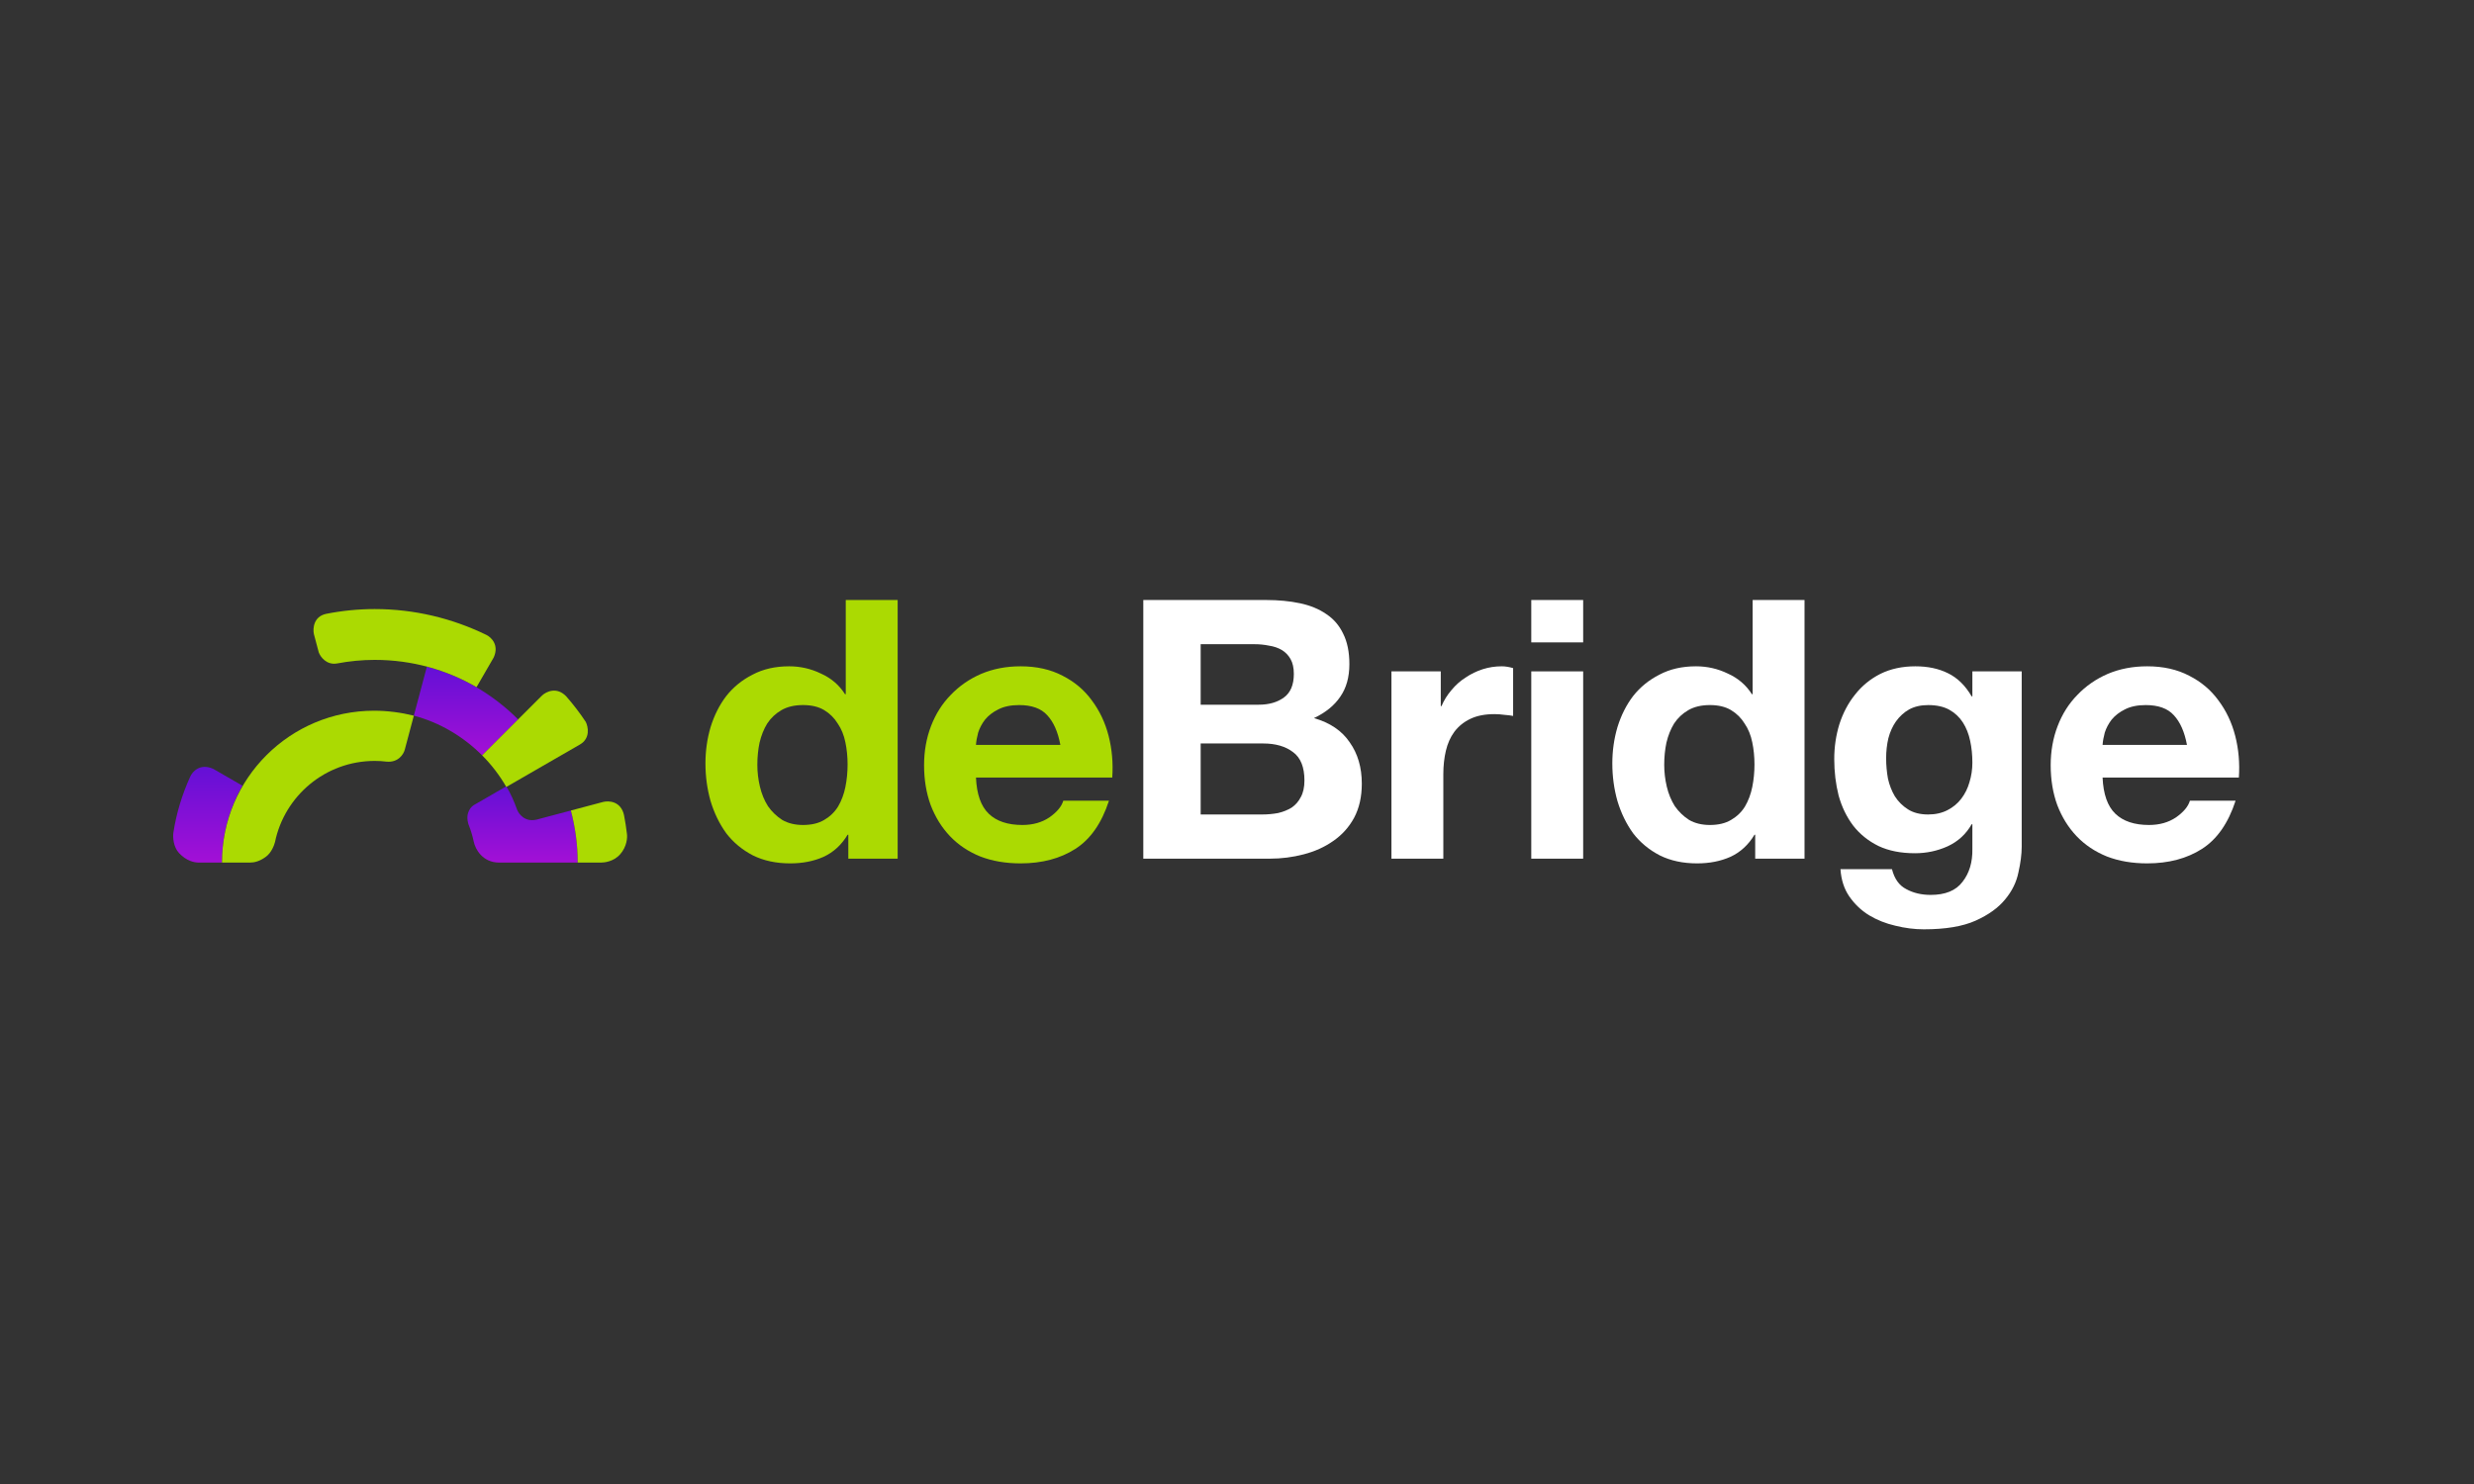<svg width="200" height="120" viewBox="0 0 200 120" fill="none" xmlns="http://www.w3.org/2000/svg">
<rect x="0" y="0" width="200" height="120" fill="#333333" stroke="none"/>
<g clip-path="url(#clip0_5325_21665)">
<path d="M97.063 56.984V52.092H101.405C101.819 52.092 102.212 52.131 102.586 52.209C102.981 52.268 103.325 52.385 103.621 52.561C103.916 52.736 104.152 52.98 104.329 53.293C104.506 53.605 104.595 54.006 104.595 54.494C104.595 55.373 104.329 56.008 103.797 56.398C103.266 56.789 102.586 56.984 101.759 56.984H97.063ZM92.425 48.518V69.434H102.646C103.591 69.434 104.506 69.317 105.393 69.083C106.299 68.849 107.096 68.487 107.785 67.999C108.494 67.511 109.056 66.886 109.469 66.124C109.883 65.343 110.09 64.425 110.09 63.37C110.09 62.062 109.765 60.949 109.115 60.031C108.485 59.093 107.52 58.439 106.22 58.068C107.165 57.619 107.874 57.043 108.347 56.34C108.839 55.636 109.085 54.758 109.085 53.703C109.085 52.727 108.918 51.906 108.583 51.242C108.268 50.578 107.815 50.051 107.224 49.66C106.633 49.25 105.924 48.957 105.097 48.782C104.27 48.606 103.355 48.518 102.35 48.518H92.425ZM97.063 65.861V60.119H102.114C103.119 60.119 103.926 60.353 104.536 60.822C105.146 61.271 105.452 62.033 105.452 63.107C105.452 63.654 105.353 64.103 105.157 64.454C104.979 64.806 104.733 65.089 104.418 65.304C104.103 65.499 103.739 65.646 103.325 65.743C102.912 65.821 102.479 65.861 102.025 65.861H97.063Z" fill="white"/>
<path d="M112.485 54.289V69.435H116.68V62.609C116.68 61.925 116.749 61.291 116.887 60.705C117.025 60.119 117.251 59.611 117.566 59.181C117.901 58.732 118.334 58.381 118.866 58.127C119.397 57.873 120.048 57.746 120.815 57.746C121.071 57.746 121.337 57.765 121.613 57.804C121.889 57.824 122.125 57.853 122.322 57.892V54.025C121.987 53.928 121.682 53.879 121.406 53.879C120.875 53.879 120.362 53.957 119.87 54.113C119.377 54.27 118.915 54.494 118.482 54.787C118.048 55.06 117.665 55.402 117.33 55.812C116.995 56.203 116.729 56.633 116.532 57.101H116.473V54.289H112.485Z" fill="white"/>
<path d="M127.984 51.945V48.518H123.789V51.945H127.984ZM123.789 54.289V69.434H127.984V54.289H123.789Z" fill="white"/>
<path d="M141.833 61.818C141.833 62.443 141.774 63.048 141.656 63.634C141.538 64.22 141.34 64.747 141.065 65.216C140.789 65.665 140.415 66.026 139.942 66.3C139.489 66.573 138.918 66.71 138.229 66.71C137.579 66.71 137.017 66.573 136.545 66.3C136.092 66.007 135.708 65.636 135.393 65.187C135.098 64.718 134.881 64.191 134.743 63.605C134.605 63.019 134.537 62.433 134.537 61.847C134.537 61.222 134.596 60.626 134.714 60.06C134.852 59.474 135.059 58.957 135.334 58.507C135.63 58.058 136.013 57.697 136.486 57.423C136.959 57.15 137.54 57.013 138.229 57.013C138.918 57.013 139.489 57.15 139.942 57.423C140.395 57.697 140.76 58.058 141.035 58.507C141.331 58.937 141.538 59.445 141.656 60.031C141.774 60.597 141.833 61.193 141.833 61.818ZM141.892 67.501V69.434H145.879V48.518H141.685V56.135H141.626C141.153 55.392 140.503 54.836 139.676 54.465C138.869 54.074 138.013 53.879 137.106 53.879C135.984 53.879 134.999 54.103 134.152 54.553C133.305 54.982 132.596 55.558 132.025 56.281C131.474 57.004 131.051 57.843 130.756 58.8C130.48 59.738 130.342 60.714 130.342 61.73C130.342 62.785 130.48 63.8 130.756 64.776C131.051 65.753 131.474 66.622 132.025 67.384C132.596 68.126 133.316 68.722 134.182 69.171C135.048 69.6 136.053 69.815 137.195 69.815C138.199 69.815 139.095 69.639 139.883 69.288C140.691 68.917 141.34 68.321 141.833 67.501H141.892Z" fill="white"/>
<path d="M155.874 65.861C155.224 65.861 154.682 65.724 154.249 65.45C153.816 65.177 153.461 64.826 153.185 64.396C152.929 63.966 152.742 63.488 152.624 62.96C152.526 62.414 152.477 61.867 152.477 61.32C152.477 60.754 152.536 60.216 152.654 59.709C152.792 59.181 152.998 58.722 153.274 58.332C153.569 57.922 153.924 57.599 154.338 57.365C154.771 57.131 155.283 57.014 155.874 57.014C156.563 57.014 157.134 57.141 157.587 57.394C158.04 57.648 158.404 57.99 158.68 58.42C158.955 58.849 159.153 59.347 159.271 59.914C159.389 60.461 159.448 61.046 159.448 61.671C159.448 62.218 159.369 62.745 159.212 63.253C159.074 63.742 158.857 64.181 158.562 64.572C158.266 64.962 157.892 65.275 157.439 65.509C156.986 65.743 156.465 65.861 155.874 65.861ZM163.436 68.468V54.289H159.448V56.31H159.389C158.877 55.432 158.237 54.807 157.469 54.436C156.721 54.064 155.844 53.879 154.84 53.879C153.776 53.879 152.831 54.084 152.004 54.494C151.197 54.904 150.517 55.461 149.966 56.164C149.415 56.847 148.991 57.648 148.695 58.566C148.42 59.465 148.282 60.402 148.282 61.379C148.282 62.414 148.4 63.4 148.637 64.337C148.893 65.255 149.286 66.066 149.818 66.769C150.35 67.452 151.029 67.999 151.856 68.409C152.683 68.8 153.668 68.995 154.81 68.995C155.736 68.995 156.612 68.81 157.439 68.439C158.286 68.048 158.936 67.452 159.389 66.652H159.448V68.644C159.468 69.718 159.202 70.606 158.65 71.309C158.119 72.013 157.262 72.364 156.081 72.364C155.332 72.364 154.672 72.208 154.101 71.895C153.53 71.602 153.146 71.065 152.949 70.284H148.784C148.843 71.143 149.079 71.876 149.493 72.481C149.926 73.106 150.458 73.614 151.088 74.005C151.738 74.395 152.447 74.678 153.215 74.854C154.003 75.049 154.771 75.147 155.519 75.147C157.272 75.147 158.67 74.913 159.714 74.444C160.757 73.975 161.555 73.399 162.107 72.716C162.658 72.052 163.012 71.329 163.17 70.548C163.347 69.767 163.436 69.073 163.436 68.468Z" fill="white"/>
<path d="M176.797 60.236H169.974C169.993 59.943 170.052 59.611 170.151 59.24C170.269 58.869 170.456 58.517 170.712 58.185C170.988 57.853 171.342 57.58 171.775 57.365C172.228 57.131 172.79 57.014 173.46 57.014C174.483 57.014 175.242 57.287 175.734 57.834C176.246 58.381 176.6 59.181 176.797 60.236ZM169.974 62.873H180.992C181.071 61.701 180.972 60.578 180.697 59.504C180.421 58.429 179.968 57.472 179.337 56.633C178.727 55.793 177.939 55.129 176.974 54.641C176.009 54.133 174.878 53.879 173.578 53.879C172.415 53.879 171.352 54.084 170.387 54.494C169.442 54.904 168.625 55.471 167.936 56.193C167.246 56.896 166.714 57.736 166.34 58.713C165.966 59.689 165.779 60.744 165.779 61.877C165.779 63.048 165.956 64.122 166.311 65.099C166.685 66.075 167.207 66.915 167.876 67.618C168.546 68.321 169.363 68.868 170.328 69.259C171.293 69.63 172.376 69.815 173.578 69.815C175.311 69.815 176.787 69.425 178.008 68.644C179.23 67.862 180.135 66.564 180.726 64.747H177.034C176.896 65.216 176.521 65.665 175.911 66.095C175.3 66.505 174.572 66.71 173.725 66.71C172.544 66.71 171.638 66.407 171.008 65.802C170.377 65.197 170.033 64.22 169.974 62.873Z" fill="white"/>
<path d="M68.52 61.818C68.52 62.443 68.461 63.048 68.343 63.634C68.225 64.22 68.028 64.747 67.752 65.216C67.476 65.665 67.102 66.026 66.63 66.3C66.177 66.573 65.606 66.71 64.916 66.71C64.266 66.71 63.705 66.573 63.233 66.3C62.78 66.007 62.396 65.636 62.081 65.187C61.785 64.718 61.569 64.191 61.431 63.605C61.293 63.019 61.224 62.433 61.224 61.847C61.224 61.222 61.283 60.626 61.401 60.06C61.539 59.474 61.746 58.957 62.022 58.507C62.317 58.058 62.701 57.697 63.173 57.423C63.646 57.15 64.227 57.013 64.916 57.013C65.606 57.013 66.177 57.15 66.63 57.423C67.082 57.697 67.447 58.058 67.722 58.507C68.018 58.937 68.225 59.445 68.343 60.031C68.461 60.597 68.52 61.193 68.52 61.818ZM68.579 67.501V69.434H72.567V48.518H68.372V56.135H68.313C67.841 55.392 67.191 54.836 66.364 54.465C65.556 54.074 64.7 53.879 63.794 53.879C62.671 53.879 61.687 54.103 60.84 54.553C59.993 54.982 59.284 55.558 58.713 56.281C58.162 57.004 57.738 57.843 57.443 58.8C57.167 59.738 57.029 60.714 57.029 61.73C57.029 62.785 57.167 63.8 57.443 64.776C57.738 65.753 58.162 66.622 58.713 67.384C59.284 68.126 60.003 68.722 60.869 69.171C61.736 69.6 62.74 69.815 63.882 69.815C64.887 69.815 65.783 69.639 66.57 69.288C67.378 68.917 68.028 68.321 68.52 67.501H68.579Z" fill="#ABDA02"/>
<path d="M85.721 60.236H78.898C78.917 59.943 78.977 59.611 79.075 59.24C79.193 58.869 79.38 58.517 79.636 58.185C79.912 57.853 80.266 57.58 80.7 57.365C81.153 57.131 81.714 57.014 82.383 57.014C83.407 57.014 84.166 57.287 84.658 57.834C85.17 58.381 85.524 59.181 85.721 60.236ZM78.898 62.873H89.916C89.995 61.701 89.896 60.578 89.62 59.504C89.345 58.429 88.891 57.472 88.262 56.633C87.651 55.793 86.864 55.129 85.899 54.641C84.933 54.133 83.801 53.879 82.501 53.879C81.34 53.879 80.276 54.084 79.311 54.494C78.366 54.904 77.549 55.471 76.859 56.193C76.17 56.896 75.639 57.736 75.264 58.713C74.89 59.689 74.703 60.744 74.703 61.877C74.703 63.048 74.88 64.122 75.235 65.099C75.609 66.075 76.131 66.915 76.8 67.618C77.47 68.321 78.287 68.868 79.252 69.259C80.217 69.63 81.3 69.815 82.501 69.815C84.234 69.815 85.712 69.425 86.932 68.644C88.153 67.862 89.06 66.564 89.65 64.747H85.958C85.82 65.216 85.446 65.665 84.835 66.095C84.225 66.505 83.496 66.71 82.649 66.71C81.468 66.71 80.562 66.407 79.932 65.802C79.301 65.197 78.957 64.22 78.898 62.873Z" fill="#ABDA02"/>
<path d="M46.702 69.75H42.587H40.352C38.986 69.75 38.415 68.629 38.3 68.068C38.2 67.587 38.058 67.123 37.878 66.678C37.574 65.718 38.091 65.194 38.388 65.052L40.931 63.585C41.281 64.169 41.564 64.803 41.798 65.459C41.933 65.822 42.434 66.493 43.365 66.279L46.15 65.54C46.501 66.893 46.702 68.296 46.702 69.75Z" fill="url(#paint0_linear_5325_21665)"/>
<path fill-rule="evenodd" clip-rule="evenodd" d="M41.885 58.172C39.878 56.167 37.368 54.663 34.508 53.911L33.454 57.871C35.562 58.422 37.469 59.575 38.974 61.079L41.885 58.172Z" fill="url(#paint1_linear_5325_21665)"/>
<path d="M19.603 63.535C18.549 65.389 17.947 67.495 17.947 69.75H16.076C15.676 69.75 15.066 69.611 14.475 68.982C14.002 68.48 13.971 67.681 14.014 67.344C14.256 65.752 14.728 64.234 15.371 62.814C15.549 62.399 16.172 61.69 17.24 62.172L19.603 63.535Z" fill="url(#paint2_linear_5325_21665)"/>
<path d="M46.702 69.75C46.702 68.296 46.502 66.893 46.15 65.54L48.743 64.851C49.206 64.73 50.194 64.773 50.447 65.916C50.543 66.41 50.621 66.912 50.681 67.42C50.728 67.713 50.685 68.453 50.135 69.078C49.586 69.702 48.8 69.75 48.591 69.75H46.702Z" fill="#ABDA02"/>
<path d="M38.975 61.079L43.819 56.24C44.157 55.923 45.027 55.497 45.797 56.335C46.355 56.975 46.876 57.653 47.353 58.373C47.554 58.777 47.739 59.709 46.875 60.207L40.932 63.635C40.38 62.683 39.727 61.831 38.975 61.079Z" fill="#ABDA02"/>
<path d="M38.523 55.566C36.114 54.162 33.303 53.36 30.293 53.36C29.26 53.36 28.253 53.461 27.271 53.645C26.401 53.809 25.907 53.12 25.769 52.755L25.374 51.269C25.281 50.817 25.348 49.859 26.355 49.639C27.627 49.386 28.96 49.25 30.293 49.25C33.5 49.25 36.558 49.998 39.304 51.332C39.698 51.517 40.372 52.142 39.914 53.159L38.523 55.566Z" fill="#ABDA02"/>
<path d="M30.242 57.47C31.346 57.47 32.45 57.62 33.454 57.871L32.722 60.621C32.628 60.98 32.202 61.676 31.256 61.588C30.945 61.549 30.623 61.53 30.292 61.53C26.302 61.53 23.001 64.362 22.232 68.087C22.17 68.347 21.939 68.948 21.511 69.268C20.977 69.668 20.539 69.75 20.196 69.75H17.947C17.947 62.933 23.468 57.47 30.242 57.47Z" fill="#ABDA02"/>
</g>
<defs>
<linearGradient id="paint0_linear_5325_21665" x1="42.243" y1="63.585" x2="42.243" y2="69.75" gradientUnits="userSpaceOnUse">
<stop stop-color="#6410D6"/>
<stop offset="1" stop-color="#A310D6"/>
</linearGradient>
<linearGradient id="paint1_linear_5325_21665" x1="37.669" y1="53.911" x2="37.669" y2="61.079" gradientUnits="userSpaceOnUse">
<stop stop-color="#6410D6"/>
<stop offset="1" stop-color="#A310D6"/>
</linearGradient>
<linearGradient id="paint2_linear_5325_21665" x1="16.802" y1="62.01" x2="16.802" y2="69.75" gradientUnits="userSpaceOnUse">
<stop stop-color="#6410D6"/>
<stop offset="1" stop-color="#A310D6"/>
</linearGradient>
<clipPath id="clip0_5325_21665">
<rect width="200" height="120" fill="white"/>
</clipPath>
</defs>
</svg>

